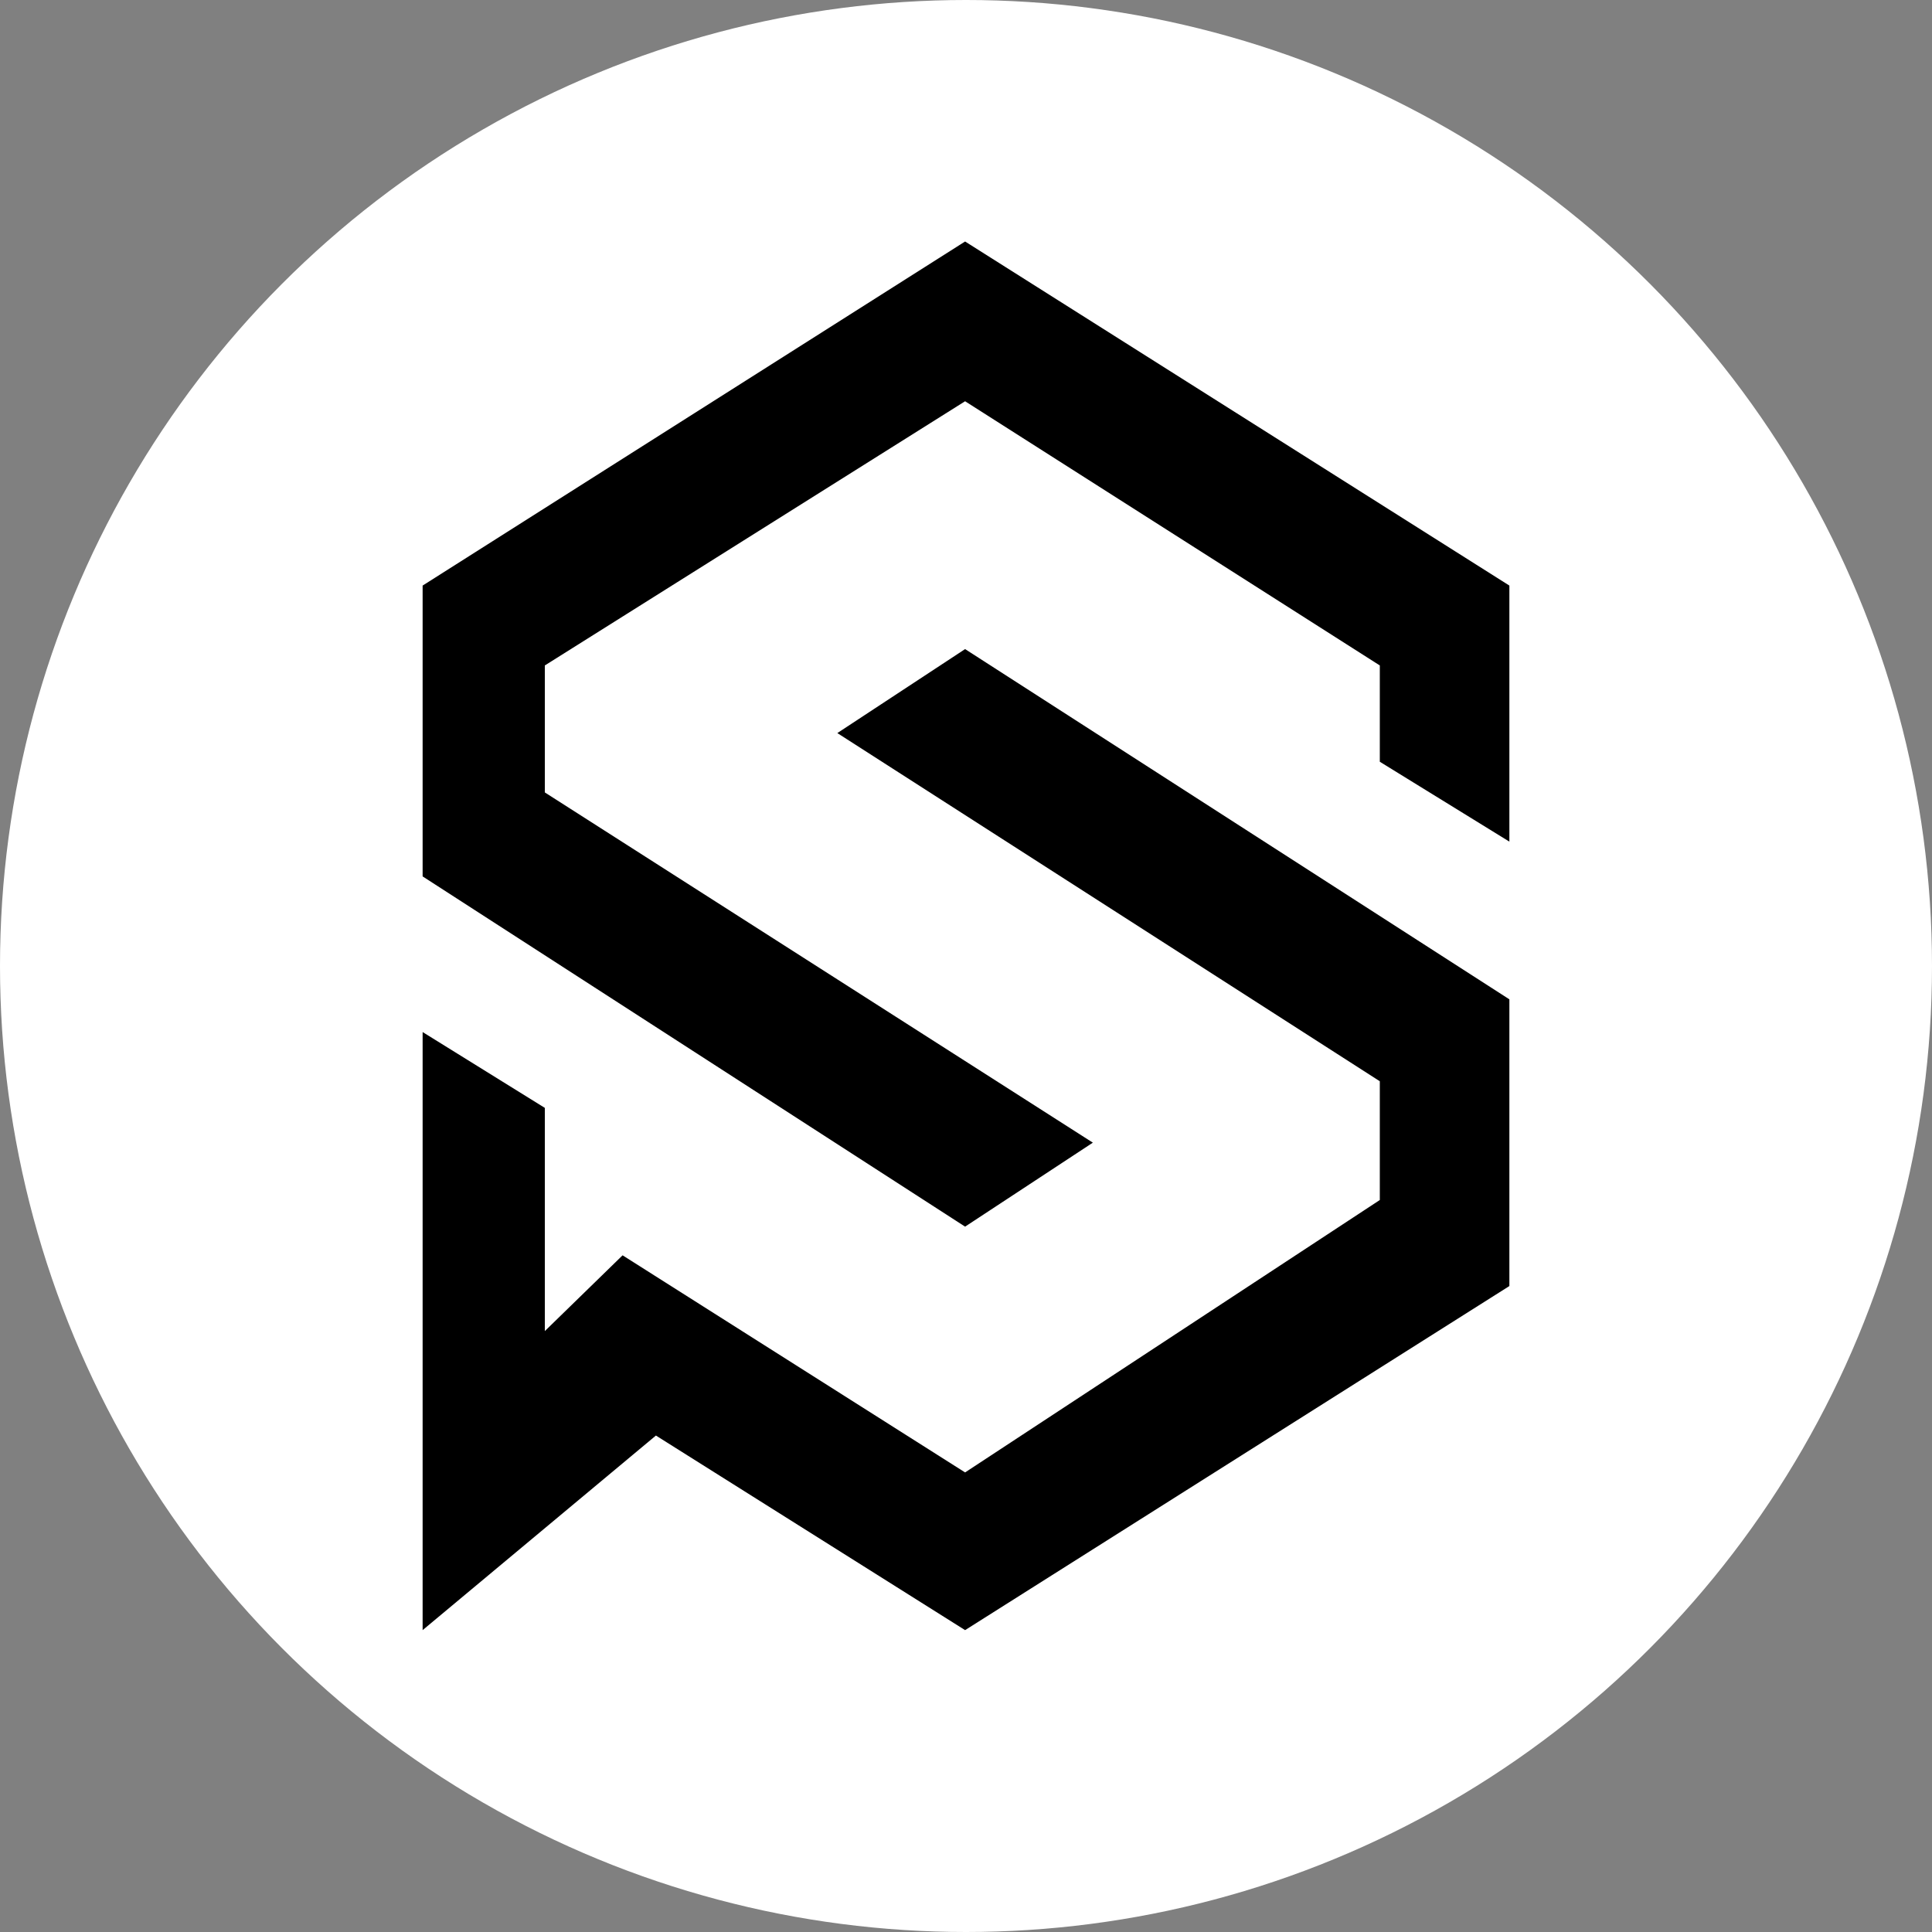 <svg width="32" height="32" viewBox="0 0 32 32" fill="none" xmlns="http://www.w3.org/2000/svg">
<rect x="0" y="0" width="32" height="32" fill="#808080" stroke="none"/>
<g clip-path="url(#clip0_344_4209)">
<circle cx="16" cy="16" r="16" fill="white"/>
<path d="M7 9.699V14.516L15.985 20.317L18.101 18.926L9.024 13.125V11.022L15.985 6.646L22.854 11.022V12.617L25 13.94V9.699L15.985 4L7 9.699Z" fill="black"/>
<path d="M15.985 10.751L13.869 12.142L22.854 17.909V19.876L15.985 24.388L10.312 20.792L9.024 22.047V18.35L7 17.094V27L10.864 23.777L15.985 27L25 21.301V16.552L15.985 10.751Z" fill="black"/>
</g>
<defs>
<clipPath id="clip0_344_4209">
<rect width="32" height="32" fill="white"/>
</clipPath>
</defs>
</svg>
